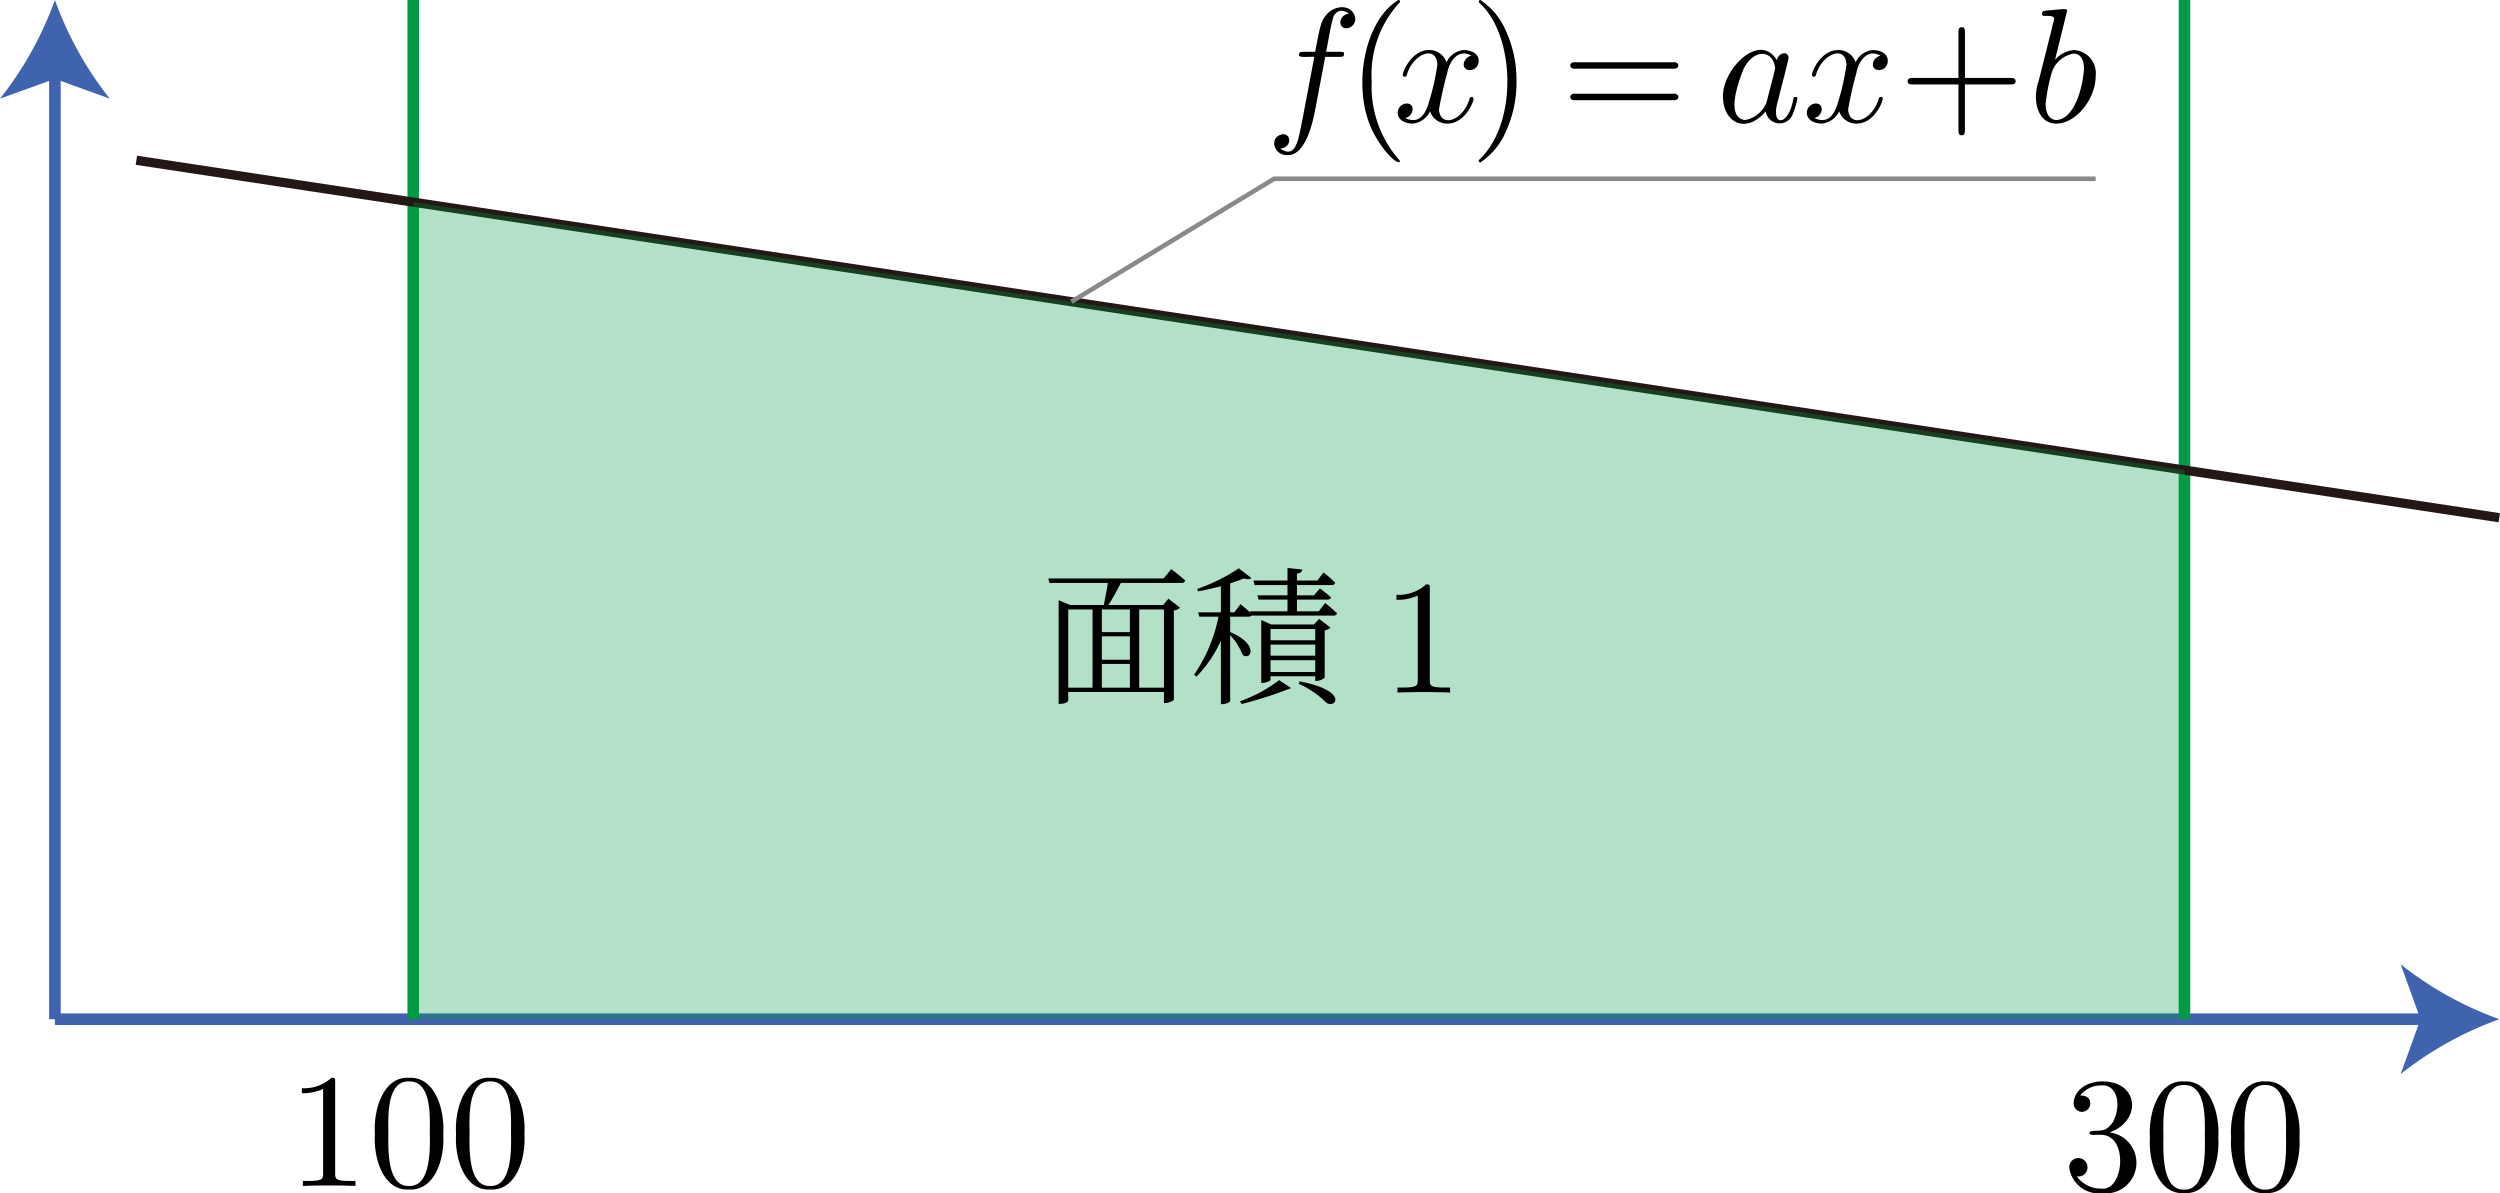 <svg xmlns="http://www.w3.org/2000/svg" viewBox="0 0 153.449 73.238"><g id="レイヤー_2" data-name="レイヤー 2"><g id="Workplace"><g id="_2B_2_3_03" data-name="2B_2_3_03"><line x1="3.37" y1="62.558" x2="3.37" y2="4.277" fill="none" stroke="#4063ae" stroke-miterlimit="10" stroke-width="0.709"/><path d="M3.37,0A21.416,21.416,0,0,0,6.74,6.057L3.37,4.838,0,6.057A21.398,21.398,0,0,0,3.37,0Z" fill="#4063ae"/><line x1="3.37" y1="62.558" x2="149.13" y2="62.558" fill="none" stroke="#4063ae" stroke-miterlimit="10" stroke-width="0.709"/><path d="M153.407,62.558a21.416,21.416,0,0,0-6.057,3.37l1.219-3.37-1.219-3.37A21.398,21.398,0,0,0,153.407,62.558Z" fill="#4063ae"/><line x1="134.082" y1="62.558" x2="134.082" fill="none" stroke="#094" stroke-miterlimit="10" stroke-width="0.709"/><line x1="25.364" x2="25.364" y2="62.558" fill="none" stroke="#094" stroke-miterlimit="10" stroke-width="0.709"/><line x1="8.37" y1="9.838" x2="153.407" y2="31.778" fill="none" stroke="#231815" stroke-linejoin="bevel" stroke-width="0.567"/><polygon points="25.364 12.409 25.364 62.558 134.082 62.558 134.082 28.855 25.364 12.409" fill="#094" fill-opacity="0.3"/><path d="M20.571,66.414c0-.241,0-.259-.229-.259a2.468,2.468,0,0,1-1.815.637v.309a2.991,2.991,0,0,0,1.306-.259v5.165c0,.36-.03.478-.927.478h-.319v.309c.935-.043,2.296-.043,3.231,0v-.309h-.319c-.897,0-.927-.108-.927-.478V66.414"/><path d="M27.208,69.604c.098-1.493-.503-3.526-2.094-3.45-1.603-.1-2.208,1.992-2.104,3.45-.095,1.378.451,3.489,2.094,3.41C26.711,73.097,27.304,71.104,27.208,69.604Zm-2.104,3.191c-1.353.049-1.28-2.259-1.266-3.309-.031-1.253-.017-3.151,1.267-3.111,1.332-.026,1.297,1.954,1.276,3.111.028,1.13.049,3.357-1.276,3.309"/><path d="M32.191,69.604c.098-1.492-.504-3.526-2.094-3.45-1.603-.1-2.208,1.992-2.104,3.45-.095,1.378.451,3.489,2.094,3.41C31.693,73.097,32.286,71.104,32.191,69.604Zm-2.104,3.191c-1.353.049-1.28-2.259-1.266-3.309-.031-1.253-.017-3.151,1.267-3.111,1.332-.026,1.297,1.954,1.276,3.111.028,1.13.049,3.357-1.276,3.309"/><path d="M129.485,69.505c1.951-.669,1.863-3.119-.439-3.13-1.007,0-1.765.597-1.765,1.356a.508.508,0,0,0,1.017.007c0-.496-.468-.496-.618-.496a1.615,1.615,0,0,1,1.326-.619c.951-.058,1.232,1.232.678,2.255-.435.642-.779.48-1.277.547-.08.011-.149.022-.149.119-.042.187.492.088.678.112,1.738-.025,1.432,3.47.06,3.299a1.817,1.817,0,0,1-1.526-.755.546.546,0,0,0,.658-.55.559.559,0,1,0-1.117.022,1.819,1.819,0,0,0,2.014,1.565,1.879,1.879,0,0,0,.459-3.73"/><path d="M136.159,69.826c.098-1.493-.504-3.526-2.094-3.45-1.603-.1-2.208,1.992-2.104,3.45-.095,1.378.451,3.489,2.094,3.41C135.661,73.319,136.255,71.325,136.159,69.826Zm-2.104,3.191c-1.353.049-1.28-2.259-1.266-3.309-.031-1.253-.017-3.151,1.266-3.111,1.332-.026,1.297,1.953,1.276,3.111.028,1.13.049,3.357-1.276,3.309"/><path d="M141.141,69.826c.098-1.493-.504-3.526-2.094-3.45-1.603-.1-2.208,1.992-2.104,3.45-.095,1.378.451,3.489,2.094,3.41C140.643,73.319,141.237,71.325,141.141,69.826Zm-2.104,3.191c-1.353.049-1.28-2.259-1.266-3.309-.031-1.253-.017-3.151,1.266-3.111,1.332-.026,1.297,1.953,1.276,3.111.028,1.13.049,3.357-1.276,3.309"/><path d="M81.341,3.489h.858c.2,0,.299,0,.299-.198,0-.111-.1-.111-.27-.111h-.828l.21-1.137A9.388,9.388,0,0,1,81.85,1.007c.208-.379.532-.467.957-.162a.556.556,0,0,0-.538.54c.07.619.951.346.917-.248-.149-1.065-1.799-.905-2.134.478-.06.209-.09.309-.329,1.565h-.688c-.19,0-.299,0-.299.19-.053.203.648.092.937.119L79.925,7.428C79.68,8.609,79.549,9.764,78.579,9.122c.693-.06.714-.87.18-.885-.909.122-.602,1.343.299,1.284,1.187-.002,1.595-2.43,1.685-2.87l.598-3.162"/><path d="M85.931,9.871a6.797,6.797,0,0,1-1.735-4.885A6.52,6.52,0,0,1,85.802.27c.177-.155.169-.244.03-.27-2.184,1.329-2.846,5.568-1.556,8.097.602,1.191,1.584,2.149,1.655,1.773"/><path d="M88.835,4.468c.076-.488.556-1.568,1.486-1.047-.484.066-.734.842-.1.885A.553.553,0,0,0,90.76,3.73c0-.521-.589-.658-.928-.658a1.292,1.292,0,0,0-1.047.755,1.1,1.1,0,0,0-1.077-.755c-1.037,0-1.606,1.284-1.606,1.536.011.149.25.122.249-.011.355-1.281,1.81-1.875,1.875-.64a14.515,14.515,0,0,1-.539,2.374c-.244.842-.704,1.276-1.446.906.501-.058.685-.879.1-.885a.567.567,0,0,0-.549.579c0,.457.499.655.938.655a1.328,1.328,0,0,0,1.047-.755,1.101,1.101,0,0,0,1.077.755c1.027,0,1.595-1.284,1.595-1.532-.013-.166-.247-.112-.249.007-.396,1.372-1.808,1.807-1.875.651a23.002,23.002,0,0,1,.509-2.245"/><path d="M93.081,4.986a7.263,7.263,0,0,0-.658-3.111A4.297,4.297,0,0,0,90.867,0c-.158.039-.14.124.09.327,1.982,1.971,2.209,7.1-.06,9.374-.177.152-.17.236-.03.27a4.326,4.326,0,0,0,1.586-1.946,7.227,7.227,0,0,0,.628-3.04"/><path d="M102.675,4.216c.449.059.46-.448.01-.396H96.712c-.442-.054-.446.453.01.396Zm.01,1.935c.447.052.446-.454-.01-.399H96.722c-.448-.057-.464.449-.01.399h5.973"/><path d="M109.076,3.709c-1.071-1.81-3.408.576-3.32,2.284.053,1.562,1.417,2.245,2.623.849a.86.86,0,0,0,1.645.198,5.212,5.212,0,0,0,.299-.986c0-.101-.09-.101-.12-.101-.1,0-.11.04-.14.18-.318,1.684-1.428,1.633-.927.04.166-.725.509-1.936.648-2.633C109.731,3.043,109.073,3.309,109.076,3.709Zm-.648,2.583a1.741,1.741,0,0,1-1.326,1.075c-1.226-.165-.361-2.422-.09-3.119.642-1.292,1.815-1.19,1.945-.079.031-.009-.521,2.066-.529,2.122"/><path d="M113.947,4.468c.076-.488.556-1.568,1.486-1.047-.484.066-.734.842-.1.885a.553.553,0,0,0,.538-.576c0-.521-.589-.658-.928-.658a1.292,1.292,0,0,0-1.047.755,1.1,1.1,0,0,0-1.077-.755c-1.037,0-1.606,1.284-1.606,1.536.011.149.25.122.249-.011.355-1.281,1.81-1.875,1.875-.64A14.515,14.515,0,0,1,112.8,6.331c-.244.842-.704,1.276-1.446.906.501-.058.685-.879.1-.885a.567.567,0,0,0-.549.579c0,.457.499.655.937.655A1.329,1.329,0,0,0,112.89,6.831a1.101,1.101,0,0,0,1.077.755c1.027,0,1.595-1.284,1.595-1.532-.013-.166-.247-.112-.249.007-.396,1.372-1.808,1.807-1.875.651a23.002,23.002,0,0,1,.509-2.245"/><path d="M120.608,5.184H123.39c.14,0,.329,0,.329-.198,0-.202-.19-.202-.329-.202H120.608V1.993c0-.14,0-.327-.199-.327s-.199.187-.199.327V4.784H117.417c-.14,0-.329,0-.329.202,0,.198.189.198.329.198h2.792v2.795c0,.137,0,.327.199.327s.199-.191.199-.327V5.184"/><path d="M126.877.669c0-.011,0-.112-.13-.112-.229,0-.957.079-1.217.101-.08.011-.19.018-.19.198,0,.122.09.122.24.122.788-.027.432.266.359.788l-.818,3.248c-.392,1.103-.066,2.589,1.107,2.572,1.177,0,2.403-1.486,2.403-2.921a1.421,1.421,0,0,0-1.326-1.593,1.711,1.711,0,0,0-1.167.597ZM125.94,4.435a1.721,1.721,0,0,1,1.346-1.144c.359,0,.628.299.628.935-.069,1.123-.571,3.068-1.685,3.14-.339,0-.668-.266-.668-1.004a11.369,11.369,0,0,1,.379-1.928"/><polyline points="65.76 18.52 78.21 10.971 128.632 10.971" fill="none" stroke="#898989" stroke-miterlimit="10" stroke-width="0.283"/><path d="M71.443,37.41v4.799H69.924V37.41Zm-5.874,0H67.06v4.799H65.569Zm3.784,1.389H67.631V37.41h1.722Zm-1.722,1.953h1.722v1.457H67.631Zm1.722-.259H67.631V39.057h1.722Zm2.072-4.989h-7.081l.074.277h3.582c-.064.432-.175.986-.248,1.353H65.679l-.7-.295v6.363h.092c.683-.042.463-.281.497-.727H71.443v.673c.242.033.629-.141.608-.205V37.463a.526.526,0,0,0,.377-.165l-.709-.55-.322.385H68.036c.239-.378.534-.903.764-1.353h3.71c.129,0,.212-.047.24-.147-.331-.306-.857-.701-.857-.701l-.469.572"/><path d="M76.217,43.212a25.123,25.123,0,0,0,3.03-.978l-.737-.486a8.711,8.711,0,0,1-2.403,1.295Zm1.768-1.964v-.727H80.729v.727Zm2.744-2.64v.691H77.985v-.691Zm0,1.637H77.985v-.68H80.729Zm.092,1.547a.764.764,0,0,0,.488-.201V38.69a.661.661,0,0,0,.359-.165l-.7-.536-.322.342H78.031l-.617-.277v3.86c.213.029.581-.11.571-.194v-.212H80.729C80.742,41.801,80.679,41.798,80.821,41.791Zm-1.114.176a5.606,5.606,0,0,1,1.657,1.122c.534.507,1.575-.651-1.593-1.27Zm1.243-4.446H79.606v-.72h1.851c.129,0,.221-.036.24-.137-.267-.241-.681-.547-.681-.547l-.369.424h-1.04V35.91h2.118c.129,0,.203-.047.23-.147a8.259,8.259,0,0,0-.718-.626l-.378.496H79.606v-.424c.221-.029.313-.119.332-.248l-.912-.101v.773h-2.09l.073.277h2.017v.633H77.175l.074.259h1.777v.72H76.724l.028.083c-.267-.241-.608-.525-.608-.525l-.387.507h-.249V35.805c.313-.101.608-.201.838-.302.23.072.378.065.46-.029l-.773-.59a10.842,10.842,0,0,1-2.551,1.263l.055.147c.451-.072.939-.194,1.4-.313v1.604h-1.39l.064.266H74.79a9.534,9.534,0,0,1-1.492,3.554l.138.13a7.63,7.63,0,0,0,1.501-2.212v3.896c.236.028.59-.116.571-.194V38.985a3.777,3.777,0,0,1,.764,1.212c.543.389.994-.68-.764-1.399v-.946h1.105a.28.28,0,0,0,.203-.065H81.834c.12,0,.211-.047.23-.148-.267-.266-.728-.626-.728-.626l-.387.507"/><path d="M87.76,36.129c0-.241,0-.259-.229-.259a2.468,2.468,0,0,1-1.815.637v.309a2.991,2.991,0,0,0,1.306-.259v5.165c0,.36-.03.478-.927.478h-.319V42.51c.935-.043,2.295-.043,3.231,0v-.309h-.319c-.897,0-.927-.108-.927-.478V36.129"/></g></g></g></svg>